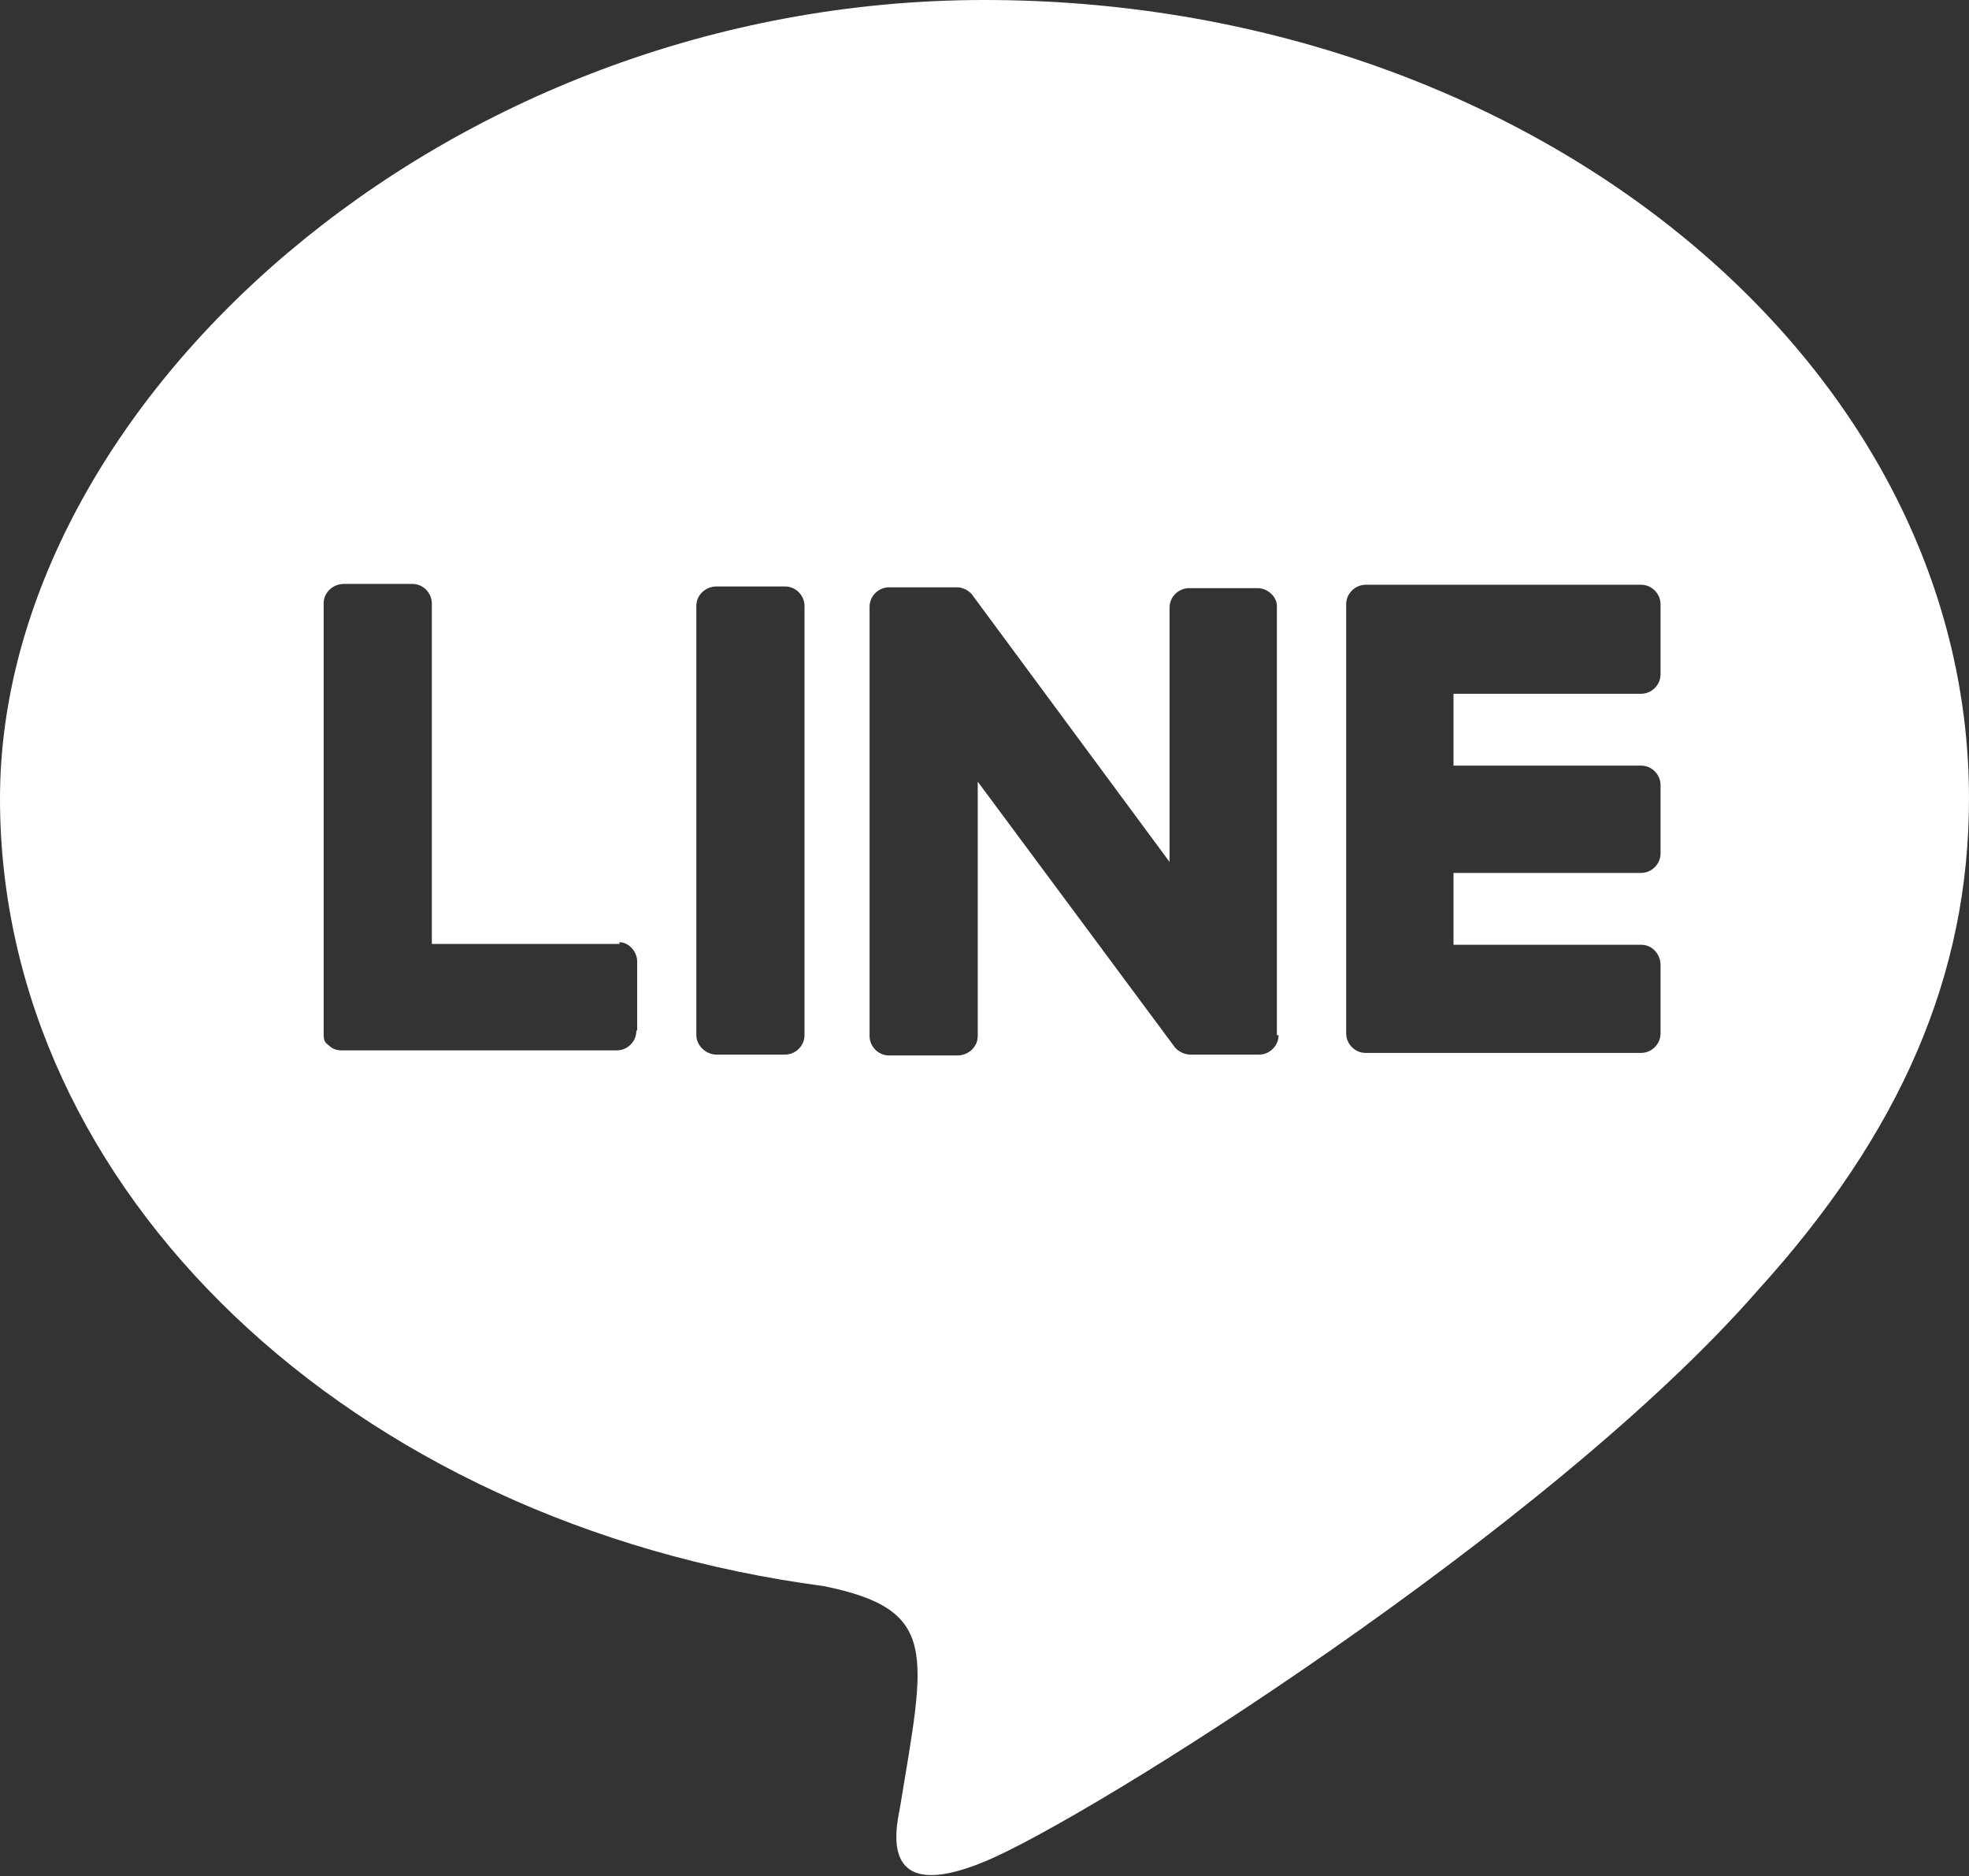 <?xml version="1.0" encoding="UTF-8"?>
<svg id="_レイヤー_2" data-name="レイヤー 2" xmlns="http://www.w3.org/2000/svg" viewBox="0 0 23.3 22.2">
  <rect x="0" y="0" width="23.3" height="22.2" fill="#333333" stroke="none"/>
  <defs>
    <style>
      .cls-1 {
        fill: #fff;
      }
    </style>
  </defs>
  <g id="_レイヤー_1-2" data-name=" レイヤー 1">
    <path class="cls-1" d="M11.65,0C5.23,0,0,4.8,0,9.45s4.16,8.58,9.75,9.32c1.37.28,1.2.79.9,2.62-.06.3-.23,1.15,1,.64,1.24-.51,6.7-3.95,9.15-6.76,1.69-1.86,2.5-3.73,2.5-5.82C23.3,4.25,18.07,0,11.65,0ZM7.53,12.2c0,.13-.11.23-.23.23h-3.26c-.06,0-.11-.02-.15-.06-.06-.04-.06-.08-.06-.15v-5.08c0-.13.11-.23.24-.23h.81c.13,0,.23.11.23.23v4.03h2.22v-.02c.11,0,.21.11.21.23v.81ZM9.52,12.25c0,.13-.11.23-.23.23h-.81c-.13,0-.24-.11-.24-.23v-5.08c0-.13.11-.23.24-.23h.81c.13,0,.23.11.23.23v5.08ZM15.13,12.25c0,.13-.11.23-.23.23h-.81c-.08,0-.15-.04-.19-.09l-2.33-3.14v3.01c0,.13-.11.23-.24.23h-.81c-.13,0-.23-.11-.23-.23v-5.08c0-.13.11-.23.23-.23h.81c.06,0,.15.04.19.11l2.32,3.14v-3.01c0-.13.11-.23.23-.23h.81c.13,0,.23.11.23.21v5.08ZM19.65,7.98c0,.13-.11.23-.23.23h-2.22v.85h2.22c.13,0,.23.11.23.23v.81c0,.13-.11.23-.23.23h-2.22v.85h2.22c.13,0,.23.11.23.24v.81c0,.13-.11.23-.23.23h-3.26c-.13,0-.23-.11-.23-.23v-5.08c0-.13.11-.23.23-.23h3.26c.13,0,.23.11.23.23v.81Z"/>
  </g>
</svg>